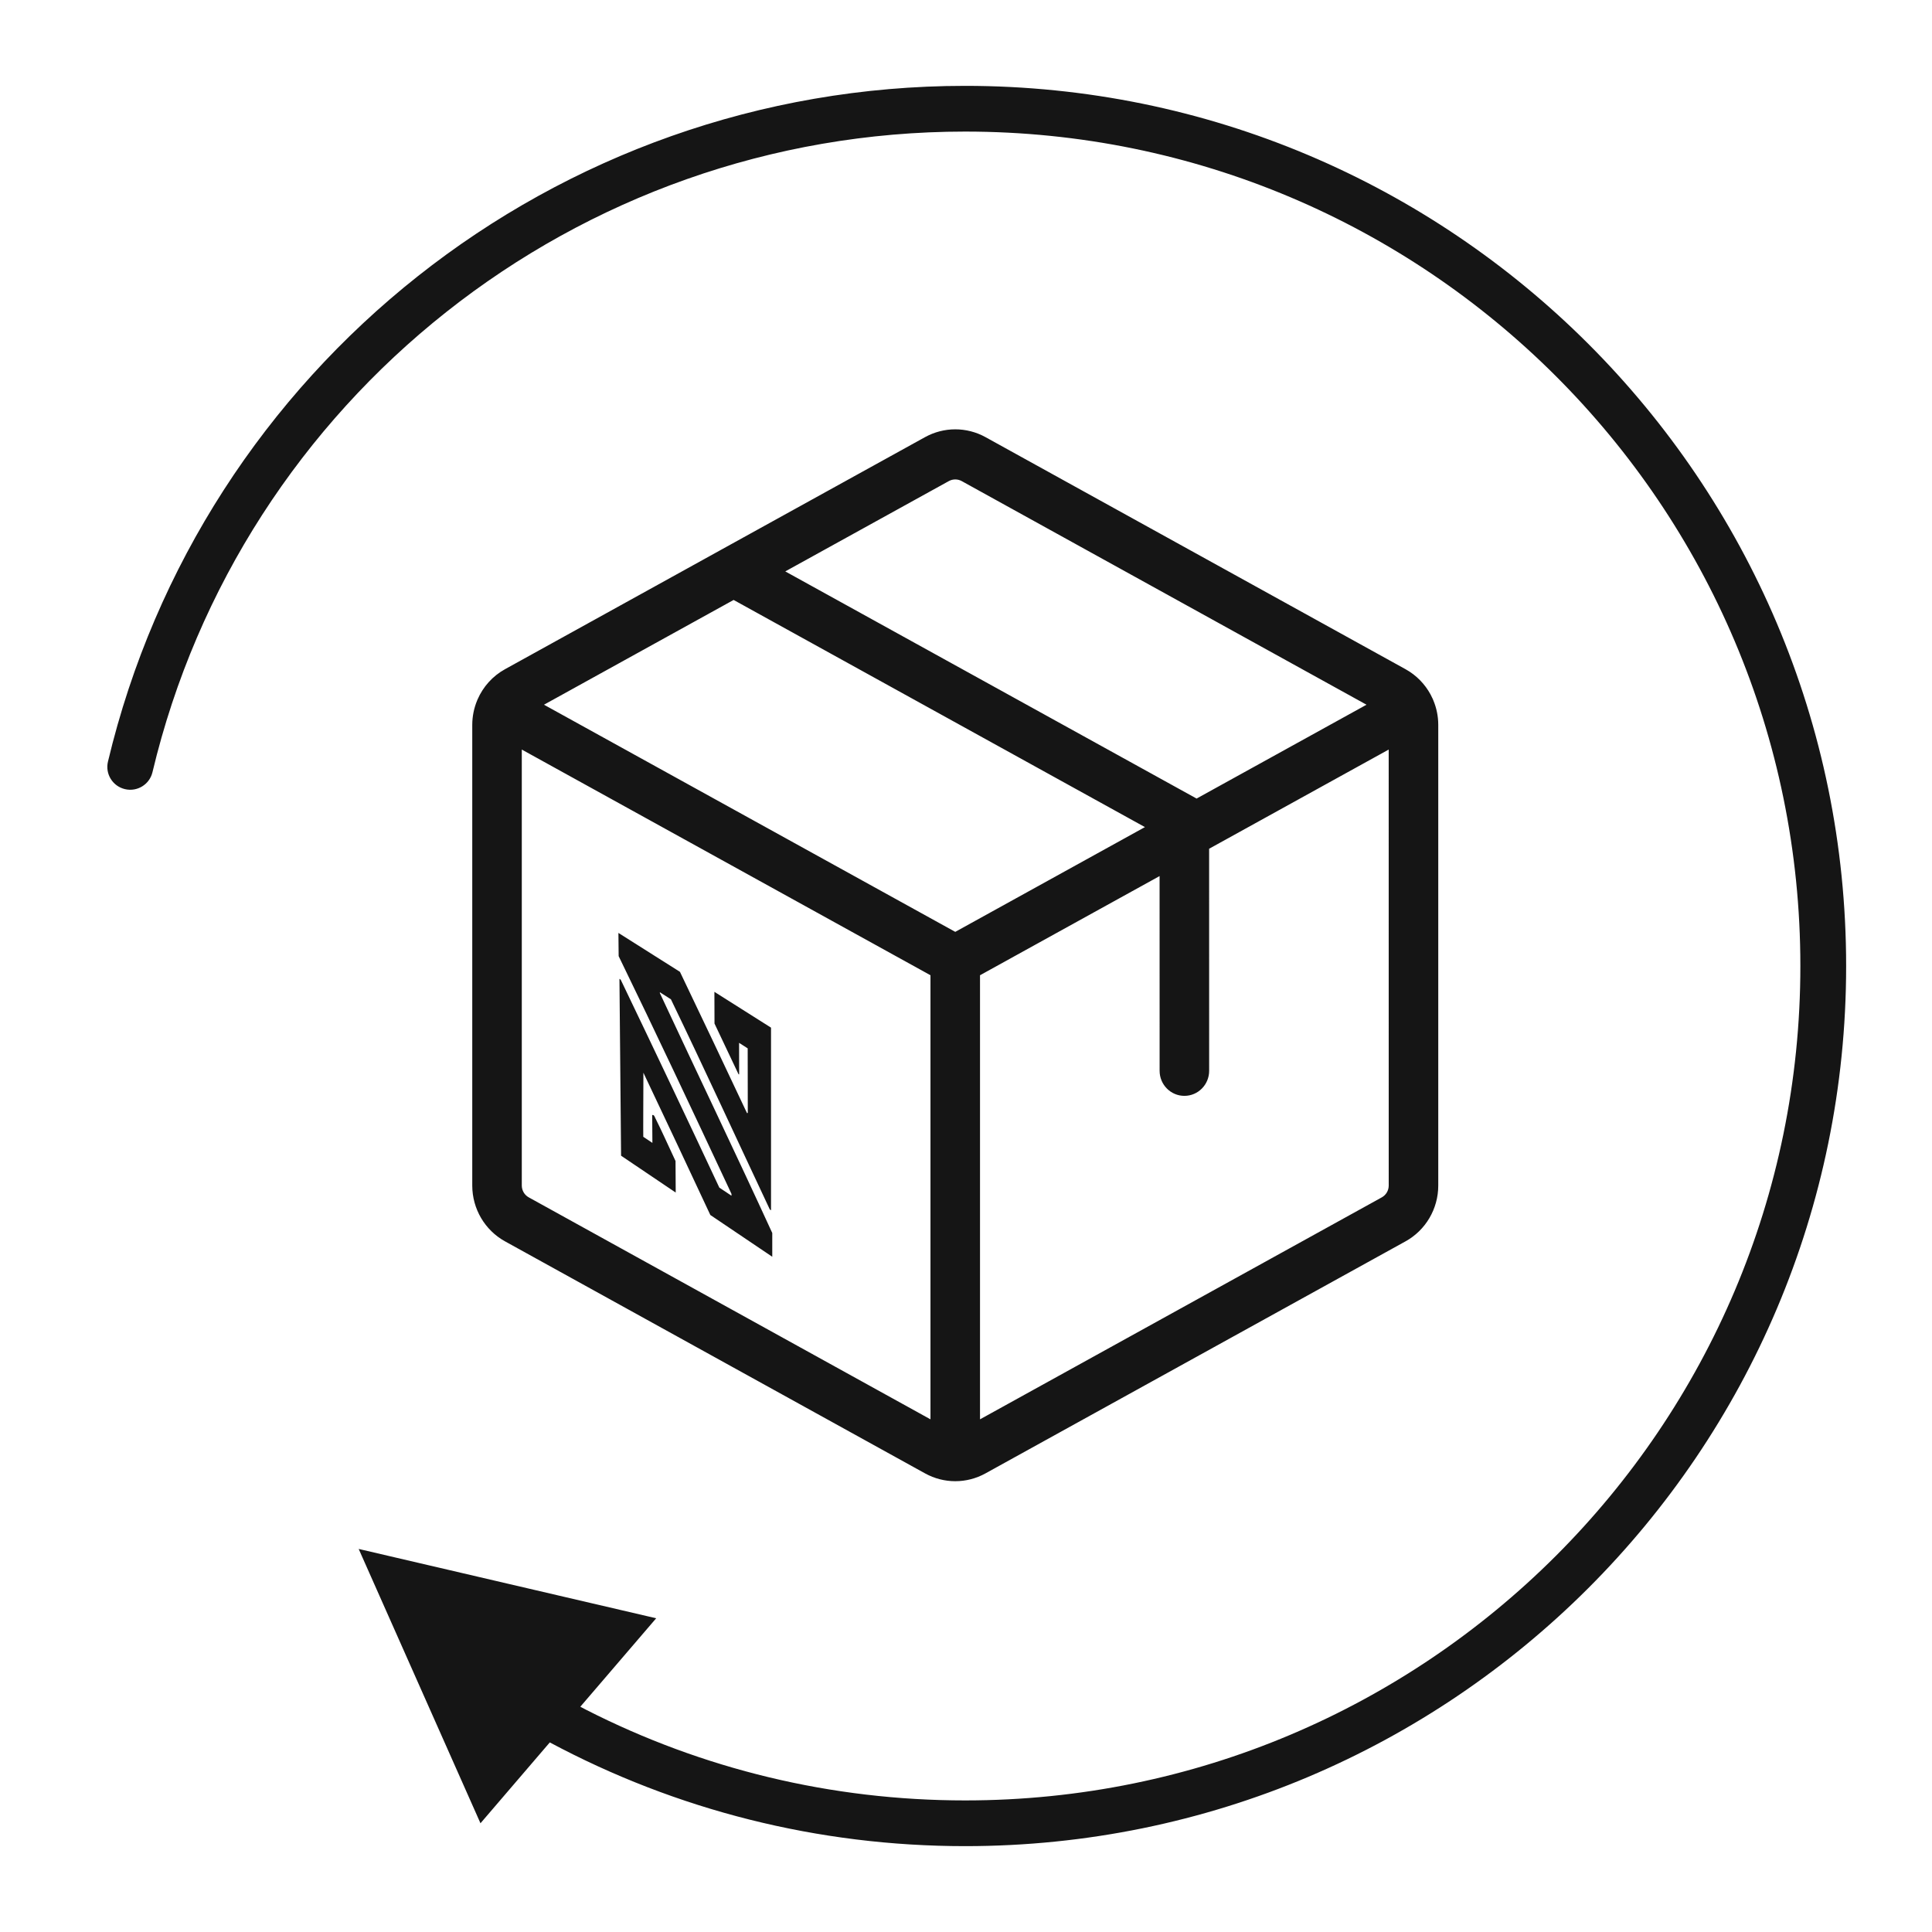 <svg viewBox="0 0 75 75" height="75" width="75" xmlns="http://www.w3.org/2000/svg"><path d="M37.465,3.333 C56.354,3.333 71.667,18.63 71.667,37.5 C71.667,56.37 56.354,71.667 37.465,71.667 C31.759,71.667 26.256,70.268 21.343,67.64 L18.652,70.779 L13.924,60.13 L25.473,62.821 L22.528,66.255 L22.754,66.374 C27.264,68.672 32.275,69.892 37.465,69.892 C55.373,69.892 69.89,55.389 69.89,37.5 C69.89,19.611 55.373,5.108 37.465,5.108 C22.367,5.108 9.366,15.501 5.919,29.976 C5.806,30.453 5.327,30.748 4.85,30.634 C4.372,30.521 4.077,30.043 4.191,29.566 C7.826,14.295 21.54,3.333 37.465,3.333 Z M38.256,16.969 L54.562,25.978 C54.982,26.21 55.317,26.556 55.538,26.967 L55.615,27.125 L55.586,27.064 C55.608,27.105 55.626,27.146 55.642,27.188 C55.766,27.484 55.833,27.807 55.833,28.14 L55.833,46.023 C55.833,46.925 55.346,47.756 54.562,48.189 L38.256,57.197 C37.525,57.601 36.642,57.601 35.911,57.197 L19.605,48.189 C18.823,47.757 18.335,46.929 18.333,46.027 L18.333,28.138 C18.334,27.805 18.401,27.482 18.525,27.186 C18.53,27.174 18.535,27.162 18.54,27.15 C18.754,26.659 19.123,26.244 19.605,25.978 L27.974,21.353 C28.003,21.335 28.032,21.319 28.062,21.304 L35.911,16.969 C36.642,16.566 37.525,16.566 38.256,16.969 Z M20.256,29.098 L20.256,46.024 C20.257,46.215 20.36,46.39 20.527,46.482 L36.121,55.098 L36.121,37.859 L20.256,29.098 Z M53.909,29.098 L46.938,32.948 L46.939,41.569 C46.939,42.106 46.509,42.541 45.978,42.541 C45.447,42.541 45.016,42.106 45.016,41.569 L45.015,34.009 L38.044,37.859 L38.044,55.098 L53.64,46.482 C53.807,46.39 53.91,46.214 53.91,46.023 L53.909,29.098 Z M24.007,36.216 C24.796,36.715 25.584,37.213 26.396,37.727 C27.261,39.535 28.147,41.401 29.005,43.225 C29.005,43.154 29.005,43.225 29.029,43.205 L29.029,43.17 C29.028,42.357 29.026,41.509 29.025,40.697 C28.93,40.636 28.811,40.56 28.691,40.483 C28.692,40.907 28.693,41.295 28.694,41.718 C28.67,41.668 28.694,41.718 28.67,41.703 L28.646,41.653 C28.36,41.046 28.049,40.389 27.737,39.734 C27.736,39.347 27.735,38.925 27.733,38.503 L29.931,39.893 L29.931,46.983 C29.908,46.967 29.884,46.951 29.884,46.951 C28.628,44.283 27.364,41.527 26.045,38.793 L25.616,38.519 L25.617,38.554 C27.056,41.642 28.534,44.714 29.979,47.865 L29.979,48.787 C29.177,48.247 28.376,47.706 27.575,47.166 C26.72,45.333 25.838,43.458 24.976,41.641 L24.976,41.89 C24.975,42.2 24.972,42.72 24.971,43.232 L24.97,43.794 C24.971,43.913 24.971,44.026 24.972,44.13 C25.09,44.209 25.185,44.272 25.326,44.367 C25.324,44.019 25.321,43.635 25.318,43.287 C25.389,43.264 25.413,43.35 25.437,43.4 C25.7,43.922 25.938,44.463 26.224,45.071 C26.227,45.491 26.229,45.875 26.231,46.295 C25.524,45.818 24.817,45.341 24.11,44.864 C24.089,42.576 24.068,40.287 24.047,37.999 L24.064,38.01 L24.095,38.03 L24.167,38.18 C25.443,40.837 26.687,43.461 27.924,46.103 C28.089,46.213 28.231,46.308 28.396,46.418 L28.396,46.348 C28.349,46.246 28.325,46.195 28.278,46.093 C26.874,43.095 25.461,40.085 24.016,37.117 C24.013,36.805 24.01,36.528 24.007,36.216 Z M28.479,23.29 L21.117,27.357 L37.083,36.175 L44.446,32.108 L28.479,23.29 Z M36.833,18.676 L30.484,22.182 L46.439,30.993 L46.45,31.001 L53.048,27.357 L37.334,18.676 C37.178,18.59 36.989,18.59 36.833,18.676 Z" fill="#151515"></path></svg>